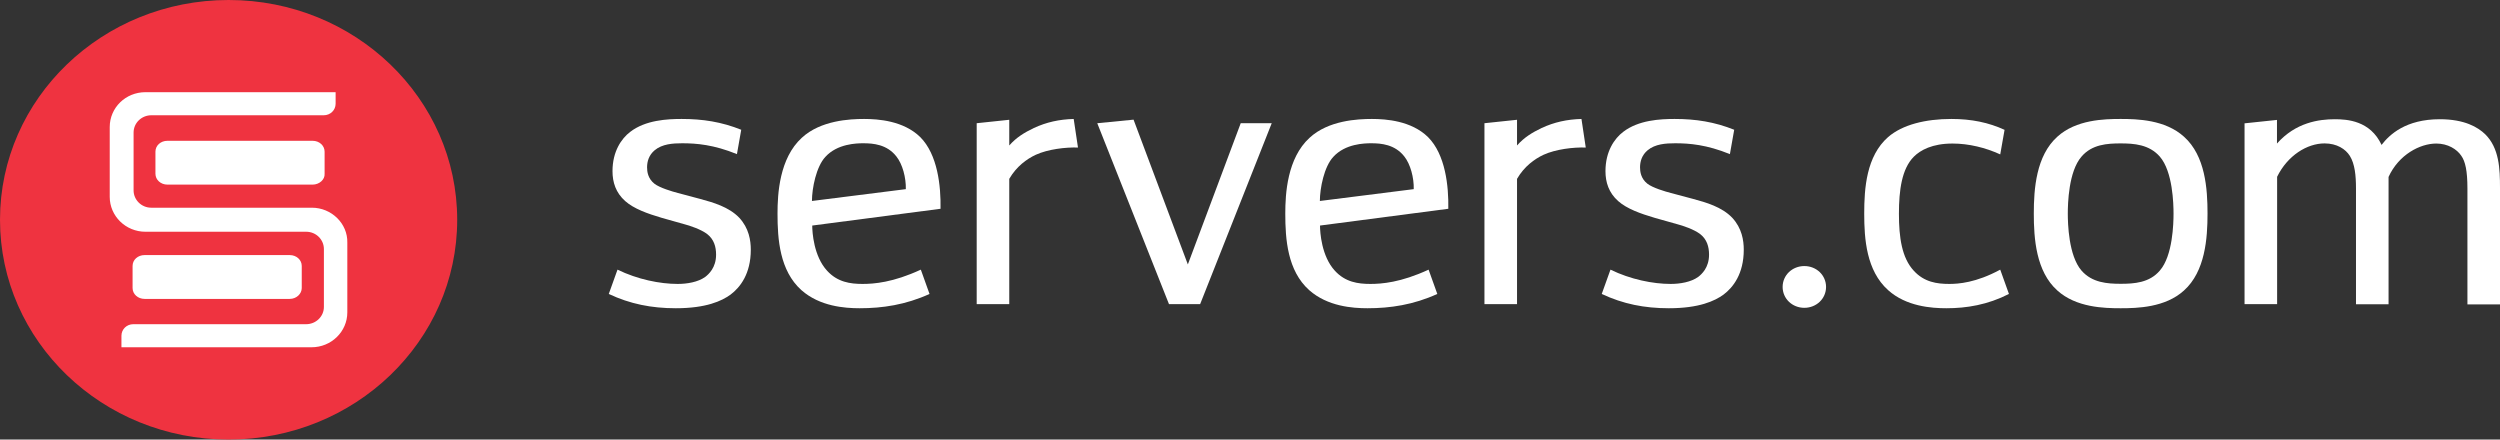 <svg width="182" height="32" viewBox="0 0 182 32" fill="none" xmlns="http://www.w3.org/2000/svg">
<rect x="0" y="0" width="182" height="32" fill="#333333" stroke="none"/>
<g id="servers_logo" clip-path="url(#clip0_5728_2105)">
<path id="Vector" d="M53.972 9.45C52.526 8.87 51.153 8.66 49.624 8.66C48.573 8.66 46.992 8.74 45.88 9.6C45.245 10.08 44.59 11.02 44.59 12.46C44.59 13.27 44.829 14.03 45.516 14.64C46.15 15.2 47.128 15.55 48.178 15.86L49.811 16.32C50.206 16.42 51.049 16.7 51.496 17.05C51.975 17.43 52.131 17.96 52.131 18.54C52.131 19.48 51.6 19.96 51.34 20.16C50.81 20.54 50.019 20.67 49.333 20.67C48.043 20.67 46.41 20.34 44.954 19.63L44.319 21.4C45.869 22.13 47.429 22.44 49.197 22.44C51.413 22.44 52.547 21.91 53.181 21.45C53.888 20.92 54.658 19.93 54.658 18.18C54.658 17.5 54.523 16.61 53.816 15.85C53.056 15.06 51.923 14.74 50.966 14.48L49.353 14.05C48.958 13.95 48.012 13.67 47.637 13.37C47.159 12.99 47.107 12.48 47.107 12.18C47.107 11.75 47.242 11.29 47.658 10.94C48.209 10.48 48.979 10.43 49.666 10.43C50.695 10.43 51.954 10.53 53.649 11.22L53.961 9.45H53.972Z" fill="white"/>
<path id="Vector_2" d="M59.11 14.64C59.11 13.7 59.422 12.13 60.088 11.42C60.962 10.46 62.355 10.43 62.855 10.43C63.562 10.43 64.571 10.51 65.257 11.39C65.705 11.95 65.965 12.94 65.944 13.77L59.121 14.63L59.11 14.64ZM68.471 15.2C68.502 13.55 68.263 11.25 66.994 9.98C65.777 8.79 63.936 8.66 62.907 8.66C61.877 8.66 59.745 8.76 58.372 10.03C56.739 11.52 56.603 14.11 56.603 15.55C56.603 17.42 56.76 19.7 58.34 21.12C59.682 22.31 61.502 22.44 62.584 22.44C64.248 22.44 65.933 22.19 67.67 21.4L67.036 19.63C65.008 20.57 63.614 20.67 62.792 20.67C61.898 20.67 60.972 20.54 60.213 19.71C59.235 18.65 59.131 16.9 59.131 16.42L68.461 15.2H68.471Z" fill="white"/>
<path id="Vector_3" d="M71.103 8.97V22.14H73.474V13.02C74.004 12.11 74.743 11.58 75.398 11.27C76.293 10.86 77.582 10.71 78.477 10.74L78.165 8.66C77.114 8.69 76.189 8.89 75.263 9.32C74.576 9.65 73.994 10 73.474 10.59V8.72L71.103 8.97Z" fill="white"/>
<path id="Vector_4" d="M86.475 19.251L82.523 8.711L79.881 8.971L85.102 22.141H87.37L92.581 8.971H90.324L86.475 19.251Z" fill="white"/>
<path id="Vector_5" d="M96.086 14.64C96.086 13.7 96.398 12.13 97.064 11.42C97.938 10.46 99.332 10.43 99.831 10.43C100.538 10.43 101.547 10.51 102.234 11.39C102.681 11.95 102.941 12.94 102.92 13.77L96.097 14.63L96.086 14.64ZM105.437 15.2C105.468 13.55 105.229 11.25 103.96 9.98C102.743 8.79 100.902 8.66 99.873 8.66C98.843 8.66 96.71 8.76 95.338 10.03C93.705 11.52 93.569 14.11 93.569 15.55C93.569 17.42 93.725 19.7 95.306 21.12C96.648 22.31 98.468 22.44 99.55 22.44C101.214 22.44 102.899 22.19 104.636 21.4L104.002 19.63C101.973 20.57 100.58 20.67 99.758 20.67C98.864 20.67 97.938 20.54 97.179 19.71C96.201 18.65 96.097 16.9 96.097 16.42L105.427 15.2H105.437Z" fill="white"/>
<path id="Vector_6" d="M108.068 8.97V22.14H110.44V13.02C110.97 12.11 111.709 11.58 112.364 11.27C113.259 10.86 114.548 10.71 115.443 10.74L115.131 8.66C114.08 8.69 113.155 8.89 112.229 9.32C111.542 9.65 110.96 10 110.44 10.59V8.72L108.068 8.97Z" fill="white"/>
<path id="Vector_7" d="M126.26 9.45C124.814 8.87 123.441 8.66 121.912 8.66C120.862 8.66 119.281 8.74 118.168 9.6C117.533 10.08 116.878 11.02 116.878 12.46C116.878 13.27 117.117 14.03 117.804 14.64C118.438 15.2 119.416 15.55 120.466 15.86L122.099 16.32C122.494 16.42 123.337 16.7 123.784 17.05C124.263 17.43 124.419 17.96 124.419 18.54C124.419 19.48 123.888 19.96 123.628 20.16C123.098 20.54 122.307 20.67 121.621 20.67C120.331 20.67 118.698 20.34 117.242 19.63L116.607 21.4C118.157 22.13 119.717 22.44 121.486 22.44C123.701 22.44 124.835 21.91 125.469 21.45C126.177 20.92 126.946 19.93 126.946 18.18C126.946 17.5 126.811 16.61 126.104 15.85C125.344 15.06 124.211 14.74 123.254 14.48L121.642 14.05C121.246 13.95 120.3 13.67 119.925 13.37C119.447 12.99 119.395 12.48 119.395 12.18C119.395 11.75 119.53 11.29 119.946 10.94C120.497 10.48 121.267 10.43 121.954 10.43C122.983 10.43 124.242 10.53 125.937 11.22L126.249 9.45H126.26Z" fill="white"/>
<path id="Vector_8" d="M129.775 20.889C129.775 21.739 130.472 22.409 131.356 22.409C132.24 22.409 132.937 21.739 132.937 20.889C132.937 20.039 132.24 19.369 131.356 19.369C130.472 19.369 129.775 20.039 129.775 20.889Z" fill="white"/>
<path id="Vector_9" d="M145.929 9.45C144.774 8.92 143.526 8.66 142.06 8.66C140.187 8.66 138.502 9.07 137.452 9.98C135.871 11.37 135.715 13.7 135.715 15.55C135.715 17.4 135.871 19.7 137.452 21.12C138.773 22.31 140.614 22.44 141.696 22.44C143.172 22.44 144.701 22.19 146.251 21.4L145.617 19.63C143.849 20.59 142.559 20.67 141.904 20.67C141.009 20.67 140.083 20.54 139.324 19.71C138.45 18.77 138.242 17.28 138.242 15.56C138.242 13.84 138.45 12.29 139.324 11.41C139.803 10.93 140.666 10.45 142.143 10.45C143.329 10.45 144.545 10.75 145.617 11.24L145.929 9.47V9.45Z" fill="white"/>
<path id="Vector_10" d="M150.536 15.55C150.536 14.84 150.588 12.48 151.535 11.4C152.294 10.51 153.407 10.44 154.384 10.44C155.362 10.44 156.465 10.52 157.234 11.4C158.181 12.49 158.233 14.85 158.233 15.55C158.233 16.25 158.181 18.62 157.234 19.7C156.475 20.59 155.362 20.66 154.384 20.66C153.407 20.66 152.304 20.58 151.535 19.7C150.588 18.61 150.536 16.25 150.536 15.55ZM148.061 15.55C148.061 17.35 148.217 19.76 149.777 21.15C151.15 22.39 153.178 22.44 154.384 22.44C155.591 22.44 157.63 22.39 158.992 21.15C160.542 19.76 160.708 17.35 160.708 15.55C160.708 13.75 160.552 11.34 158.992 9.95C157.619 8.71 155.591 8.66 154.384 8.66C153.178 8.66 151.139 8.71 149.777 9.95C148.227 11.34 148.061 13.75 148.061 15.55Z" fill="white"/>
<path id="Vector_11" d="M163.403 8.97V22.14H165.774V12.87C166.534 11.32 167.959 10.44 169.228 10.44C170.122 10.44 170.757 10.85 171.069 11.35C171.433 11.93 171.516 12.79 171.516 13.71V22.15H173.887V12.88C174.626 11.26 176.176 10.45 177.361 10.45C178.204 10.45 178.859 10.86 179.182 11.34C179.473 11.75 179.629 12.43 179.629 13.72V22.16H182V13.67C182 12.3 181.948 10.78 180.919 9.77C180.388 9.26 179.421 8.68 177.621 8.68C175.146 8.68 173.96 9.79 173.378 10.55C172.556 8.78 170.871 8.68 169.977 8.68C168.822 8.68 167.127 8.91 165.764 10.45V8.73L163.393 8.98L163.403 8.97Z" fill="white"/>
<path id="Vector_12" d="M16.642 32C25.833 32 33.284 24.837 33.284 16C33.284 7.163 25.833 0 16.642 0C7.451 0 0 7.163 0 16C0 24.837 7.451 32 16.642 32Z" fill="#EF3340"/>
<path id="Vector_13" d="M22.716 15.121H11.015C10.287 15.121 9.725 14.541 9.725 13.861V9.651C9.725 8.941 10.318 8.391 11.015 8.391H23.569C24.048 8.391 24.433 8.021 24.433 7.551V6.711H10.589C9.143 6.711 7.988 7.841 7.988 9.251V14.331C7.988 15.721 9.143 16.871 10.589 16.871H22.29C23.018 16.871 23.58 17.451 23.58 18.131V22.341C23.58 23.051 22.987 23.601 22.29 23.601H9.704C9.226 23.601 8.841 23.971 8.841 24.441V25.281H22.685C24.11 25.281 25.285 24.151 25.285 22.741V17.661C25.317 16.271 24.131 15.121 22.706 15.121H22.716Z" fill="white"/>
<path id="Vector_14" d="M21.094 21.76H10.526C10.037 21.76 9.652 21.41 9.652 20.97V19.36C9.652 18.91 10.037 18.57 10.526 18.57H21.094C21.582 18.57 21.967 18.92 21.967 19.36V20.97C21.967 21.39 21.582 21.76 21.094 21.76Z" fill="white"/>
<path id="Vector_15" d="M22.758 13.44H12.19C11.701 13.44 11.316 13.09 11.316 12.65V11.04C11.316 10.59 11.701 10.25 12.19 10.25H22.758C23.247 10.25 23.631 10.6 23.631 11.04V12.65C23.663 13.07 23.247 13.44 22.758 13.44Z" fill="white"/>
</g>
<defs>
<clipPath id="clip0_5728_2105">
<rect width="182" height="32" fill="white"/>
</clipPath>
</defs>
</svg>
